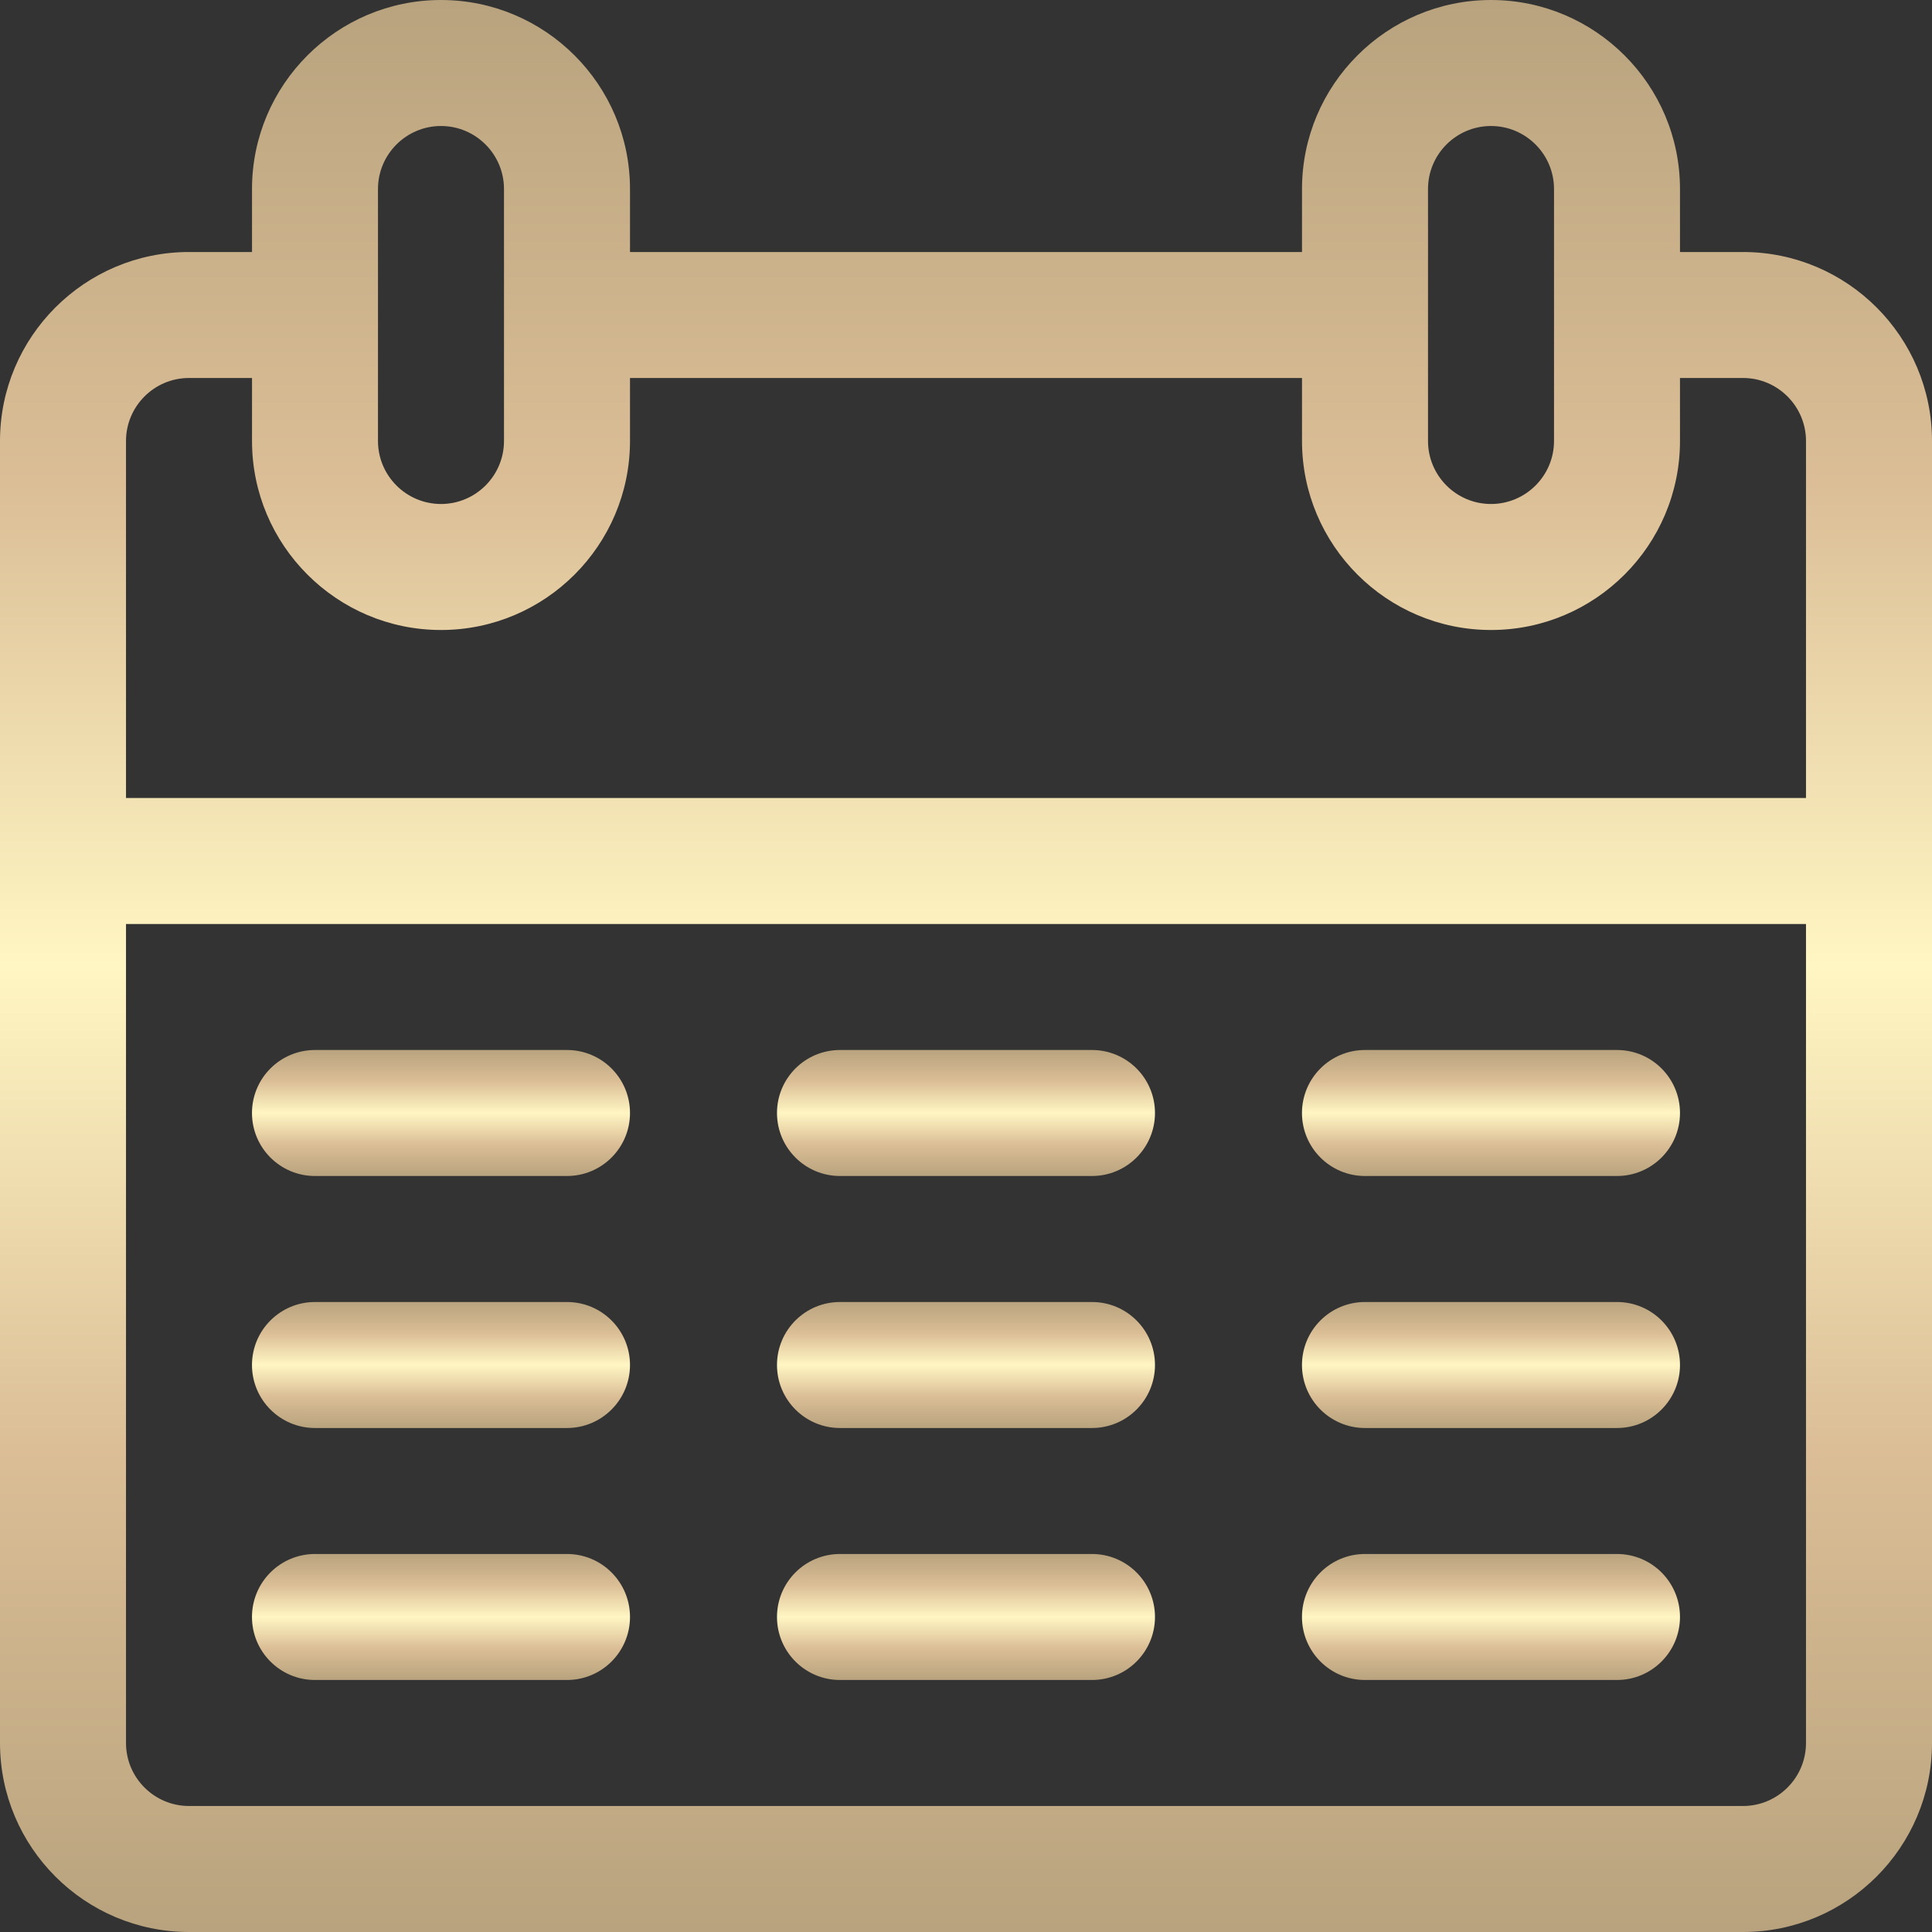 <?xml version="1.0" encoding="UTF-8"?>
<svg xmlns="http://www.w3.org/2000/svg" width="59" height="59" viewBox="0 0 59 59" fill="none">
  <rect x="0" y="0" width="59" height="59" fill="#333333" stroke="none"/>
  <g clip-path="url(#clip0_181_47)">
    <path d="M53.228 7.696H51.304V5.772C51.304 2.589 48.715 0 45.533 0C42.35 0 39.761 2.589 39.761 5.772V7.696H19.239V5.772C19.239 2.589 16.65 0 13.467 0C10.285 0 7.696 2.589 7.696 5.772V7.696H5.772C2.589 7.696 0 10.285 0 13.467V53.228C0 56.411 2.589 59 5.772 59H53.228C56.411 59 59 56.411 59 53.228V13.467C59 10.285 56.411 7.696 53.228 7.696ZM43.609 5.772C43.609 4.711 44.472 3.848 45.533 3.848C46.593 3.848 47.457 4.711 47.457 5.772V13.467C47.457 14.528 46.593 15.391 45.533 15.391C44.472 15.391 43.609 14.528 43.609 13.467V5.772ZM11.543 5.772C11.543 4.711 12.407 3.848 13.467 3.848C14.528 3.848 15.391 4.711 15.391 5.772V13.467C15.391 14.528 14.528 15.391 13.467 15.391C12.407 15.391 11.543 14.528 11.543 13.467V5.772ZM55.152 53.228C55.152 54.289 54.289 55.152 53.228 55.152H5.772C4.711 55.152 3.848 54.289 3.848 53.228V28.217H55.152V53.228H55.152ZM55.152 24.369H3.848V13.467C3.848 12.407 4.711 11.543 5.772 11.543H7.696V13.467C7.696 16.65 10.285 19.239 13.467 19.239C16.65 19.239 19.239 16.65 19.239 13.467V11.543H39.761V13.467C39.761 16.65 42.35 19.239 45.533 19.239C48.715 19.239 51.304 16.65 51.304 13.467V11.543H53.228C54.289 11.543 55.152 12.407 55.152 13.467L55.152 24.369Z" fill="url(#paint0_linear_181_47)"></path>
    <path d="M49.38 32.065H41.684C40.622 32.065 39.76 32.927 39.76 33.989C39.76 35.052 40.622 35.913 41.684 35.913H49.38C50.442 35.913 51.304 35.052 51.304 33.989C51.304 32.927 50.443 32.065 49.38 32.065Z" fill="url(#paint1_linear_181_47)"></path>
    <path d="M49.38 39.761H41.684C40.622 39.761 39.76 40.622 39.76 41.685C39.76 42.747 40.622 43.609 41.684 43.609H49.38C50.442 43.609 51.304 42.747 51.304 41.685C51.304 40.622 50.443 39.761 49.38 39.761Z" fill="url(#paint2_linear_181_47)"></path>
    <path d="M49.38 47.456H41.684C40.622 47.456 39.76 48.318 39.76 49.38C39.76 50.443 40.622 51.304 41.684 51.304H49.38C50.442 51.304 51.304 50.443 51.304 49.38C51.304 48.318 50.443 47.456 49.38 47.456Z" fill="url(#paint3_linear_181_47)"></path>
    <path d="M33.347 32.065H25.652C24.589 32.065 23.728 32.927 23.728 33.989C23.728 35.052 24.589 35.913 25.652 35.913H33.347C34.41 35.913 35.271 35.052 35.271 33.989C35.271 32.927 34.41 32.065 33.347 32.065Z" fill="url(#paint4_linear_181_47)"></path>
    <path d="M33.347 39.761H25.652C24.589 39.761 23.728 40.622 23.728 41.685C23.728 42.747 24.589 43.609 25.652 43.609H33.347C34.41 43.609 35.271 42.747 35.271 41.685C35.271 40.622 34.41 39.761 33.347 39.761Z" fill="url(#paint5_linear_181_47)"></path>
    <path d="M33.347 47.456H25.652C24.589 47.456 23.728 48.318 23.728 49.38C23.728 50.443 24.589 51.304 25.652 51.304H33.347C34.41 51.304 35.271 50.443 35.271 49.38C35.271 48.318 34.41 47.456 33.347 47.456Z" fill="url(#paint6_linear_181_47)"></path>
    <path d="M17.315 32.065H9.619C8.557 32.065 7.695 32.927 7.695 33.989C7.695 35.052 8.556 35.913 9.619 35.913H17.315C18.377 35.913 19.239 35.052 19.239 33.989C19.239 32.927 18.377 32.065 17.315 32.065Z" fill="url(#paint7_linear_181_47)"></path>
    <path d="M17.315 39.761H9.619C8.557 39.761 7.695 40.622 7.695 41.685C7.695 42.747 8.556 43.609 9.619 43.609H17.315C18.377 43.609 19.239 42.747 19.239 41.685C19.239 40.622 18.377 39.761 17.315 39.761Z" fill="url(#paint8_linear_181_47)"></path>
    <path d="M17.315 47.456H9.619C8.557 47.456 7.695 48.318 7.695 49.38C7.695 50.443 8.556 51.304 9.619 51.304H17.315C18.377 51.304 19.239 50.443 19.239 49.38C19.239 48.318 18.377 47.456 17.315 47.456Z" fill="url(#paint9_linear_181_47)"></path>
  </g>
  <defs>
    <linearGradient id="paint0_linear_181_47" x1="29.5" y1="0" x2="29.5" y2="59" gradientUnits="userSpaceOnUse">
      <stop stop-color="#B8A37E"></stop>
      <stop offset="0.25" stop-color="#DBBE96"></stop>
      <stop offset="0.5" stop-color="#FFF6C3"></stop>
      <stop offset="0.75" stop-color="#DBBE96"></stop>
      <stop offset="1" stop-color="#B8A37E"></stop>
    </linearGradient>
    <linearGradient id="paint1_linear_181_47" x1="45.532" y1="32.065" x2="45.532" y2="35.913" gradientUnits="userSpaceOnUse">
      <stop stop-color="#B8A37E"></stop>
      <stop offset="0.25" stop-color="#DBBE96"></stop>
      <stop offset="0.5" stop-color="#FFF6C3"></stop>
      <stop offset="0.75" stop-color="#DBBE96"></stop>
      <stop offset="1" stop-color="#B8A37E"></stop>
    </linearGradient>
    <linearGradient id="paint2_linear_181_47" x1="45.532" y1="39.761" x2="45.532" y2="43.609" gradientUnits="userSpaceOnUse">
      <stop stop-color="#B8A37E"></stop>
      <stop offset="0.25" stop-color="#DBBE96"></stop>
      <stop offset="0.5" stop-color="#FFF6C3"></stop>
      <stop offset="0.75" stop-color="#DBBE96"></stop>
      <stop offset="1" stop-color="#B8A37E"></stop>
    </linearGradient>
    <linearGradient id="paint3_linear_181_47" x1="45.532" y1="47.456" x2="45.532" y2="51.304" gradientUnits="userSpaceOnUse">
      <stop stop-color="#B8A37E"></stop>
      <stop offset="0.25" stop-color="#DBBE96"></stop>
      <stop offset="0.5" stop-color="#FFF6C3"></stop>
      <stop offset="0.75" stop-color="#DBBE96"></stop>
      <stop offset="1" stop-color="#B8A37E"></stop>
    </linearGradient>
    <linearGradient id="paint4_linear_181_47" x1="29.5" y1="32.065" x2="29.5" y2="35.913" gradientUnits="userSpaceOnUse">
      <stop stop-color="#B8A37E"></stop>
      <stop offset="0.25" stop-color="#DBBE96"></stop>
      <stop offset="0.5" stop-color="#FFF6C3"></stop>
      <stop offset="0.75" stop-color="#DBBE96"></stop>
      <stop offset="1" stop-color="#B8A37E"></stop>
    </linearGradient>
    <linearGradient id="paint5_linear_181_47" x1="29.5" y1="39.761" x2="29.5" y2="43.609" gradientUnits="userSpaceOnUse">
      <stop stop-color="#B8A37E"></stop>
      <stop offset="0.25" stop-color="#DBBE96"></stop>
      <stop offset="0.5" stop-color="#FFF6C3"></stop>
      <stop offset="0.75" stop-color="#DBBE96"></stop>
      <stop offset="1" stop-color="#B8A37E"></stop>
    </linearGradient>
    <linearGradient id="paint6_linear_181_47" x1="29.5" y1="47.456" x2="29.5" y2="51.304" gradientUnits="userSpaceOnUse">
      <stop stop-color="#B8A37E"></stop>
      <stop offset="0.25" stop-color="#DBBE96"></stop>
      <stop offset="0.5" stop-color="#FFF6C3"></stop>
      <stop offset="0.75" stop-color="#DBBE96"></stop>
      <stop offset="1" stop-color="#B8A37E"></stop>
    </linearGradient>
    <linearGradient id="paint7_linear_181_47" x1="13.467" y1="32.065" x2="13.467" y2="35.913" gradientUnits="userSpaceOnUse">
      <stop stop-color="#B8A37E"></stop>
      <stop offset="0.25" stop-color="#DBBE96"></stop>
      <stop offset="0.5" stop-color="#FFF6C3"></stop>
      <stop offset="0.75" stop-color="#DBBE96"></stop>
      <stop offset="1" stop-color="#B8A37E"></stop>
    </linearGradient>
    <linearGradient id="paint8_linear_181_47" x1="13.467" y1="39.761" x2="13.467" y2="43.609" gradientUnits="userSpaceOnUse">
      <stop stop-color="#B8A37E"></stop>
      <stop offset="0.25" stop-color="#DBBE96"></stop>
      <stop offset="0.5" stop-color="#FFF6C3"></stop>
      <stop offset="0.75" stop-color="#DBBE96"></stop>
      <stop offset="1" stop-color="#B8A37E"></stop>
    </linearGradient>
    <linearGradient id="paint9_linear_181_47" x1="13.467" y1="47.456" x2="13.467" y2="51.304" gradientUnits="userSpaceOnUse">
      <stop stop-color="#B8A37E"></stop>
      <stop offset="0.25" stop-color="#DBBE96"></stop>
      <stop offset="0.5" stop-color="#FFF6C3"></stop>
      <stop offset="0.75" stop-color="#DBBE96"></stop>
      <stop offset="1" stop-color="#B8A37E"></stop>
    </linearGradient>
    <clipPath id="clip0_181_47">
      <rect width="59" height="59" fill="white"></rect>
    </clipPath>
  </defs>
</svg>
